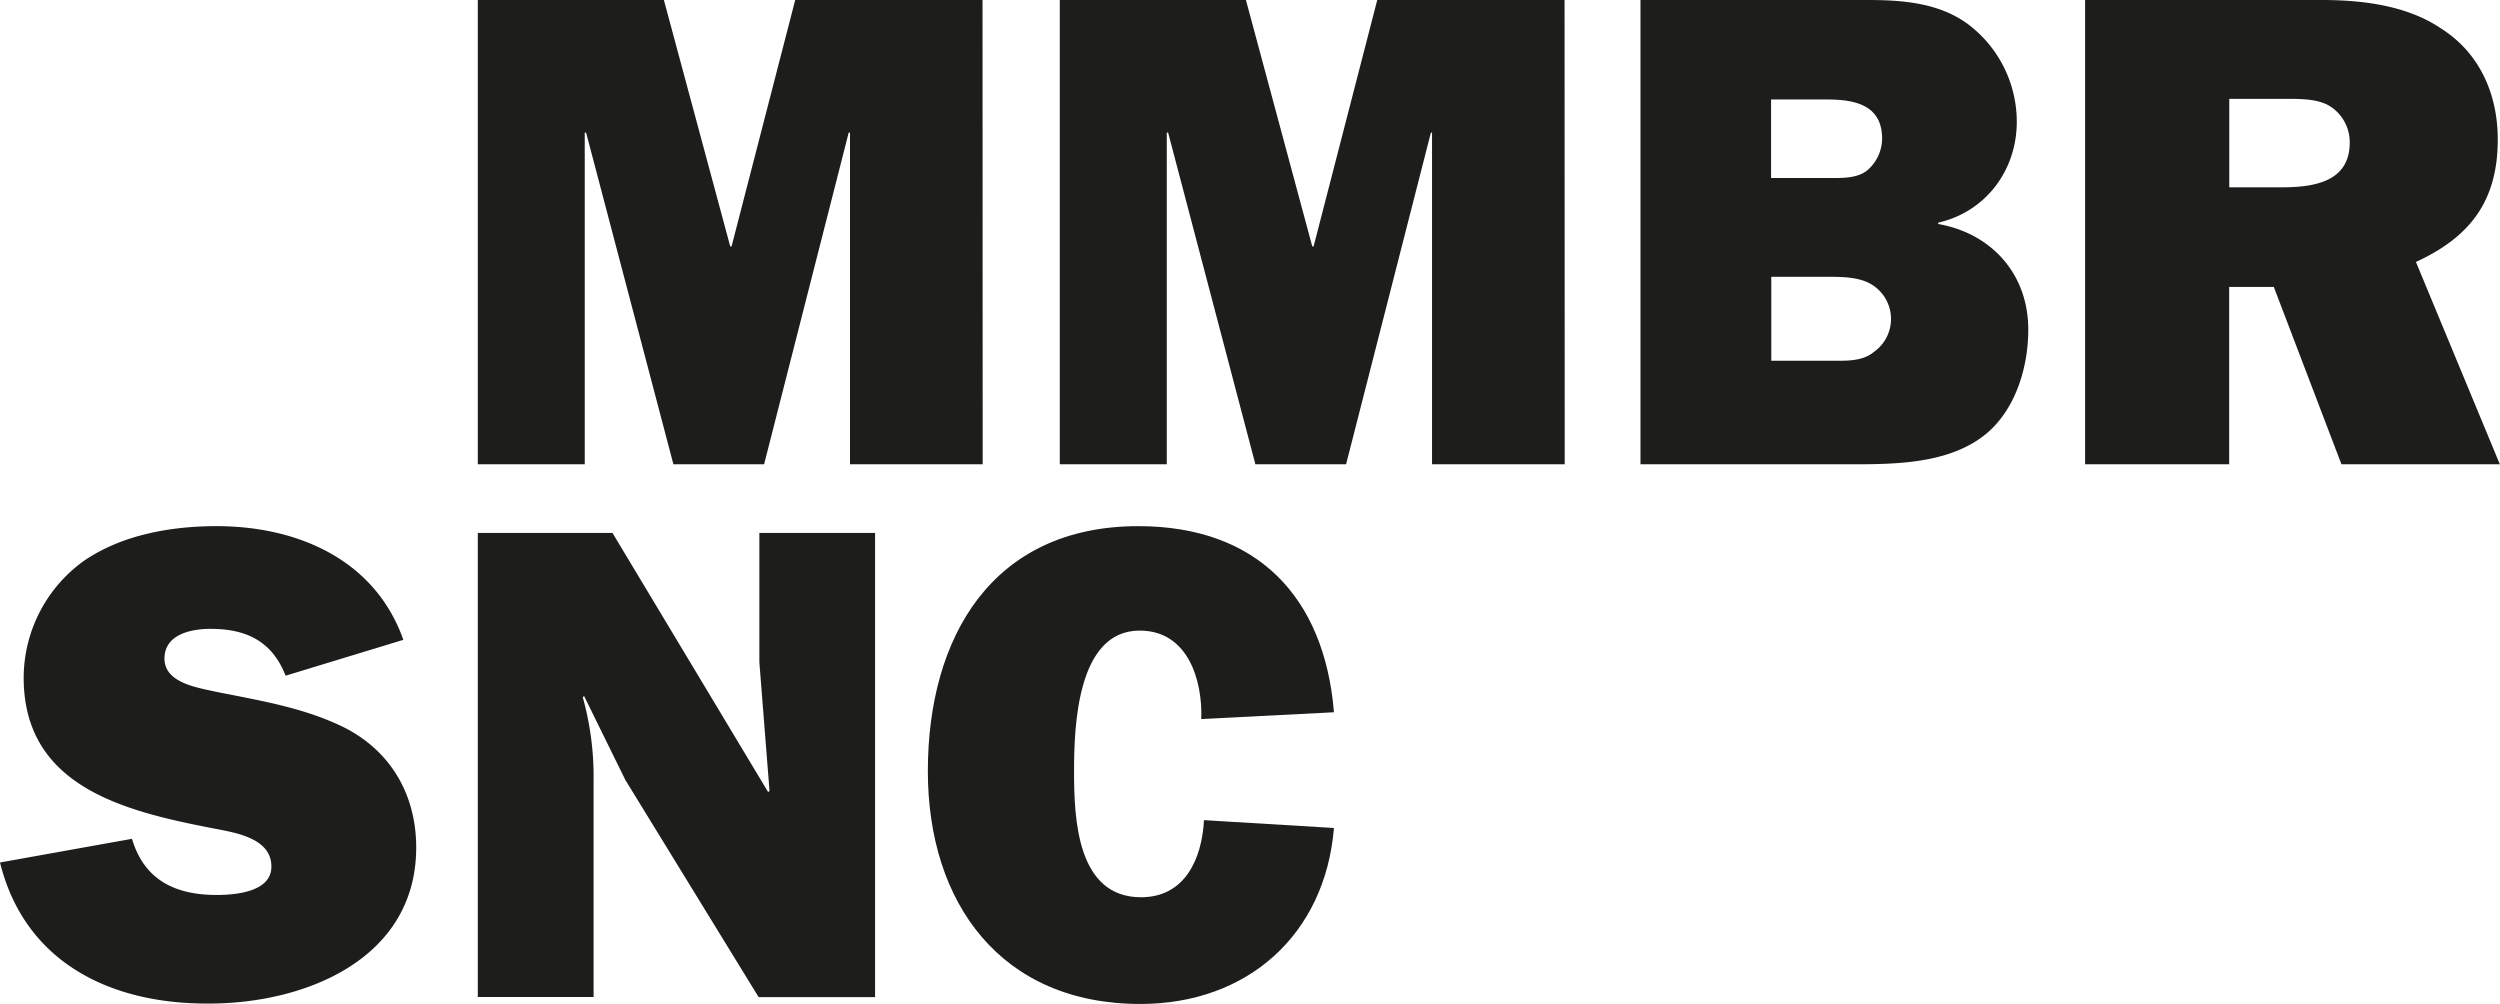 <svg xmlns="http://www.w3.org/2000/svg" viewBox="0 0 480.47 192.95"><defs><style>.cls-1{fill:#1d1d1b;}</style></defs><title>mmbrsnc_black</title><g id="Laag_2" data-name="Laag 2"><g id="Laag_1-2" data-name="Laag 1"><path class="cls-1" d="M188.86,89.23h-25.5V25.49h-.25L146.85,89.23H129.42L112.64,25.49h-.26V89.23H91.83V0h35.76l12.75,47.35h.26L152.83,0h36Z"/><path class="cls-1" d="M300.72,89.23h-25.5V25.49H275L258.7,89.23H241.27L224.5,25.49h-.26V89.23H203.68V0h35.77L252.2,47.35h.26L264.69,0h36Z"/><path class="cls-1" d="M315.28,0h43.58c6.75,0,13.65.52,19.24,4.55a23.47,23.47,0,0,1,9.5,18.86c0,9.37-6,17.3-15.09,19.38v.26c10.27,1.82,17.3,9.63,17.3,20.29,0,7.68-2.73,16.26-9.1,20.81-6.9,4.94-16.52,5.08-24.59,5.08H315.28Zm36.16,34.21c2.6,0,5.72.13,7.67-1.69a8.12,8.12,0,0,0,2.61-5.86c0-6.63-5.47-7.54-10.67-7.54H340.38V34.21Zm.78,35.12c2.73,0,5.73.13,7.93-1.7a7.75,7.75,0,0,0-1-13.26c-2.34-1.17-5.46-1.17-7.93-1.17h-10.8V69.33Z"/><path class="cls-1" d="M450,89.23,437,55.15h-8.58V89.23H400.73V0h45.39c7.81,0,16.4,1,23,5.46,7.42,4.68,10.92,12.62,10.92,21.34,0,11.7-5.2,18.72-15.73,23.54l16.13,38.89ZM438.45,36c6,0,13.14-.91,13.14-8.59a8.17,8.17,0,0,0-4.29-7.28C445,19,442.1,19,439.49,19H428.44V36Z"/><path class="cls-1" d="M25.37,161.21C27.71,169.14,33.69,172,41.62,172c3.51,0,10.54-.52,10.54-5.46,0-5.46-6.89-6.5-10.93-7.29-16.77-3.25-36.68-7.79-36.68-29A27.73,27.73,0,0,1,16,107.88c7.29-5.07,16.78-6.76,25.62-6.76,15.48,0,30.44,6.37,35.9,21.85l-22.63,6.89c-2.6-6.63-7.54-9-14.43-9-3.65,0-8.85,1-8.85,5.72s6.5,5.59,9.88,6.37c8.46,1.69,17.43,3.12,25.24,7.16,8.71,4.68,13.26,13,13.26,22.76,0,21.46-21.33,30-39.8,30C21.46,193,4.81,185.14,0,165.76Z"/><path class="cls-1" d="M145.8,191.64l-25.62-41.75-7.93-16.13L112,134l.27,1a56.86,56.86,0,0,1,1.81,15v41.61H91.83V102.42h25.88l29.92,49.81.26-.26-1.95-24.71V102.42h22.24v89.22Z"/><path class="cls-1" d="M256.37,159.13c-1.7,20.55-16.65,33.82-37.2,33.82-26.8,0-40.85-19.38-40.85-44.75,0-25.75,12.36-47.08,40.45-47.08,22.77,0,35.77,13.52,37.6,35.77l-25.5,1.3c.26-7.55-2.6-17-11.84-17-12.09,0-12.61,18.6-12.61,27.06,0,9,.52,24.19,12.87,24.19,8.46,0,11.71-7.41,12.1-14.82Z"/></g></g></svg>